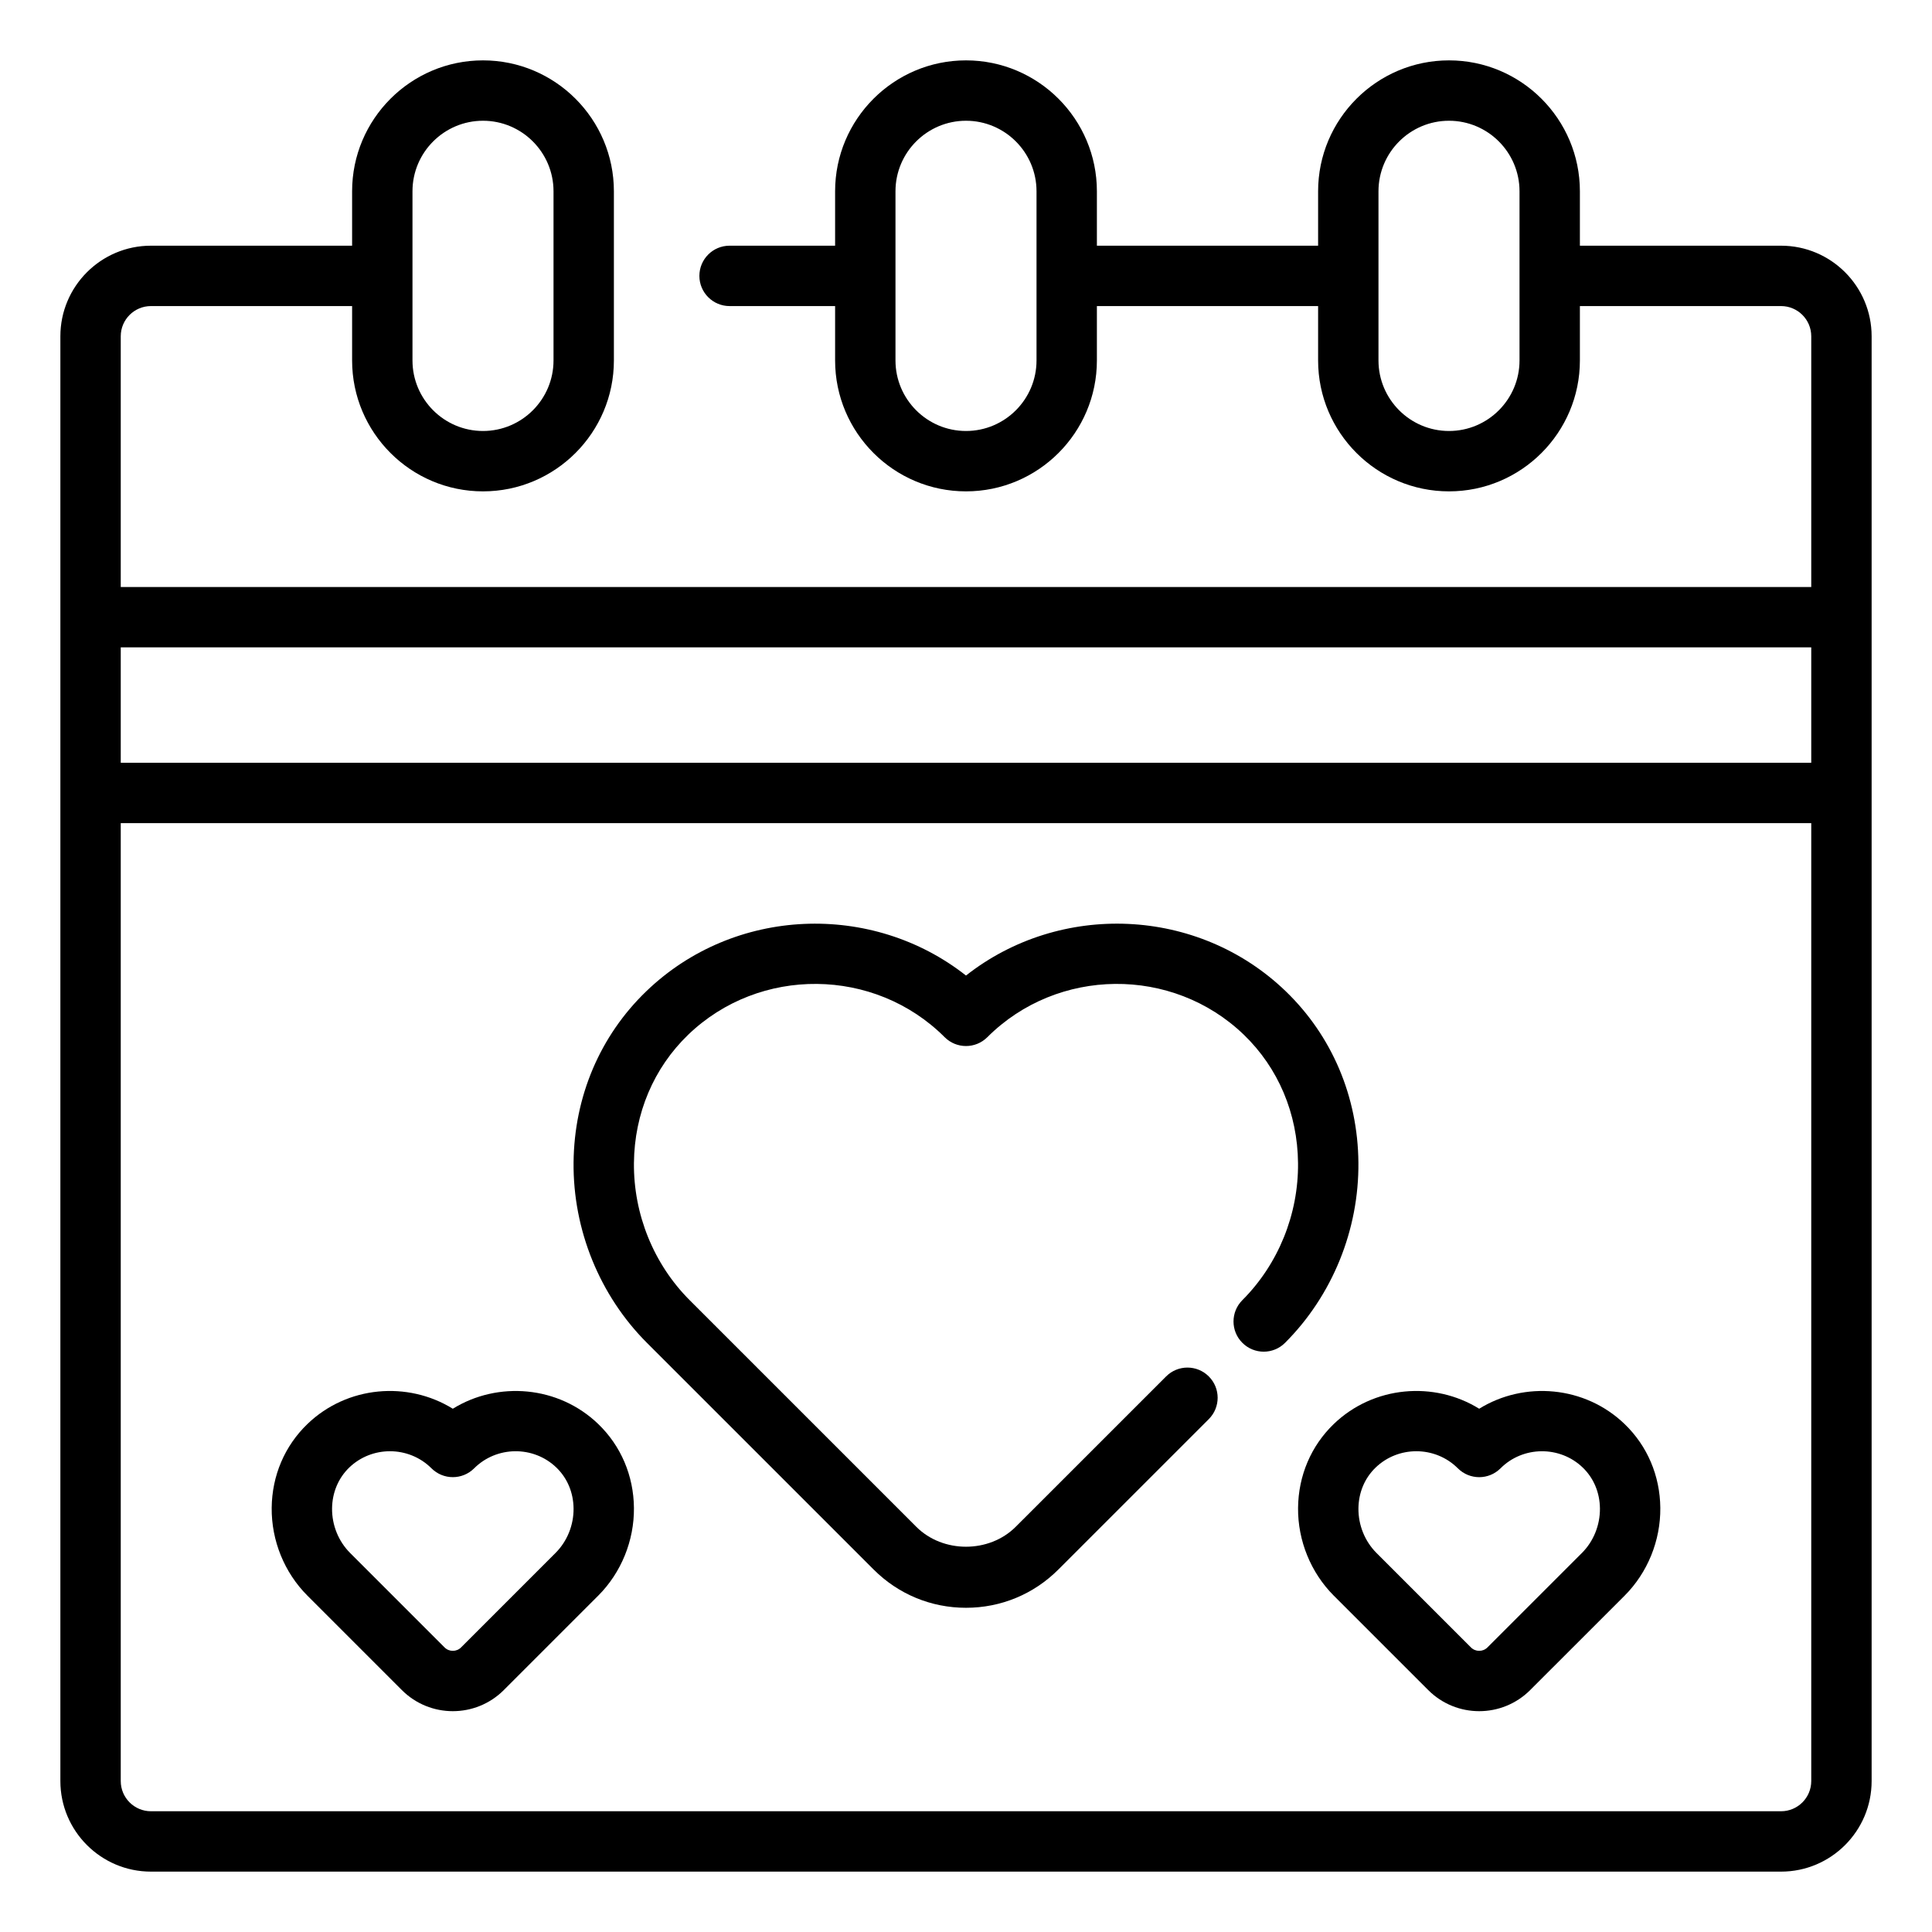 <svg width="64" height="64" viewBox="0 0 64 64" fill="none" xmlns="http://www.w3.org/2000/svg">
<path d="M59 8.139H52.336V6.337C52.336 3.945 50.391 2 48 2C45.609 2 43.664 3.945 43.664 6.337V8.139H36.336V6.337C36.336 3.945 34.391 2 32 2C29.609 2 27.664 3.945 27.664 6.337V8.139H24.168C23.616 8.139 23.168 8.586 23.168 9.139C23.168 9.691 23.616 10.139 24.168 10.139H27.664V11.94C27.664 14.332 29.609 16.277 32 16.277C34.391 16.277 36.336 14.332 36.336 11.94V10.139H43.664V11.94C43.664 14.332 45.609 16.277 48 16.277C50.391 16.277 52.336 14.332 52.336 11.94V10.139H59C59.551 10.139 60 10.587 60 11.139V19.445H4V11.139C4 10.587 4.449 10.139 5 10.139H11.664V11.94C11.664 14.332 13.609 16.277 16 16.277C18.391 16.277 20.336 14.332 20.336 11.94V6.337C20.336 3.945 18.391 2 16 2C13.609 2 11.664 3.945 11.664 6.337V8.139H5C3.346 8.139 2 9.484 2 11.139V59C2 60.654 3.346 62 5 62H59C60.654 62 62 60.654 62 59V11.139C62 9.484 60.654 8.139 59 8.139ZM34.336 11.94C34.336 13.229 33.288 14.277 32 14.277C30.712 14.277 29.664 13.229 29.664 11.94V6.337C29.664 5.048 30.712 4 32 4C33.288 4 34.336 5.048 34.336 6.337V11.94ZM50.336 11.94C50.336 13.229 49.288 14.277 48 14.277C46.712 14.277 45.664 13.229 45.664 11.94V6.337C45.664 5.048 46.712 4 48 4C49.288 4 50.336 5.048 50.336 6.337V11.94ZM13.664 6.337C13.664 5.048 14.712 4 16 4C17.288 4 18.336 5.048 18.336 6.337V11.94C18.336 13.229 17.288 14.277 16 14.277C14.712 14.277 13.664 13.229 13.664 11.94V6.337ZM60 21.445V25.268H4V21.445H60ZM59 60H5C4.449 60 4 59.552 4 59V27.268H60V59C60 59.552 59.551 60 59 60Z" fill="black"/>
<path d="M42.591 32.836C39.677 30.03 35.109 29.868 32 32.316C28.889 29.868 24.322 30.031 21.409 32.837C19.876 34.313 19.021 36.327 19 38.509C18.979 40.74 19.865 42.918 21.43 44.483L28.94 51.992C29.757 52.81 30.844 53.26 32 53.26C33.156 53.26 34.243 52.81 35.06 51.992L40.043 47.01C40.434 46.619 40.434 45.986 40.043 45.596C39.652 45.205 39.019 45.205 38.629 45.596L33.646 50.578C32.766 51.457 31.234 51.457 30.354 50.578L22.845 43.069C21.657 41.881 20.984 40.226 21 38.527C21.015 36.888 21.654 35.379 22.797 34.277C25.16 32.001 28.972 32.037 31.293 34.358C31.683 34.749 32.316 34.749 32.707 34.358C35.029 32.037 38.84 32.001 41.203 34.276C42.346 35.378 42.984 36.888 42.999 38.527C43.016 40.226 42.343 41.881 41.155 43.069C40.764 43.46 40.764 44.093 41.155 44.483C41.546 44.874 42.179 44.874 42.569 44.483C44.135 42.918 45.02 40.74 44.999 38.509C44.979 36.328 44.123 34.313 42.591 32.836Z" fill="black"/>
<path d="M49 46.666C47.505 45.74 45.498 45.906 44.182 47.173C43.43 47.898 43.01 48.884 43 49.951C42.99 51.036 43.422 52.096 44.184 52.859L47.313 55.987C47.778 56.452 48.389 56.685 49 56.685C49.611 56.685 50.222 56.452 50.688 55.987L53.817 52.859C54.579 52.096 55.01 51.036 55 49.95C54.99 48.884 54.57 47.898 53.818 47.174C52.503 45.907 50.498 45.74 49 46.666ZM52.403 51.444L49.274 54.573C49.123 54.724 48.877 54.724 48.727 54.573L45.598 51.444C45.213 51.06 44.995 50.522 45 49.97C45.005 49.444 45.207 48.963 45.57 48.614C45.944 48.254 46.431 48.074 46.918 48.074C47.417 48.074 47.916 48.263 48.293 48.64C48.684 49.031 49.317 49.031 49.707 48.64C50.45 47.896 51.672 47.885 52.43 48.614C52.43 48.614 52.43 48.614 52.43 48.614C52.793 48.963 52.995 49.444 53 49.97C53.005 50.522 52.788 51.06 52.403 51.444Z" fill="black"/>
<path d="M15 46.666C13.504 45.741 11.499 45.905 10.183 47.173C9.43 47.898 9.01 48.884 9 49.95C8.99 51.036 9.421 52.096 10.184 52.858L13.313 55.987C13.778 56.452 14.389 56.685 15 56.685C15.611 56.685 16.222 56.452 16.688 55.987L19.817 52.858C20.579 52.096 21.01 51.036 21 49.951C20.99 48.884 20.57 47.898 19.818 47.173C18.503 45.906 16.496 45.741 15 46.666ZM18.402 51.444L15.274 54.573C15.123 54.724 14.877 54.724 14.727 54.573L11.598 51.444C11.213 51.06 10.995 50.522 11 49.97C11.005 49.444 11.208 48.963 11.57 48.613C11.944 48.254 12.431 48.074 12.918 48.074C13.417 48.074 13.916 48.263 14.293 48.64C14.684 49.03 15.317 49.03 15.707 48.64C16.452 47.896 17.672 47.884 18.43 48.614C18.793 48.963 18.995 49.444 19 49.97C19.006 50.522 18.787 51.06 18.402 51.444Z" fill="black"/>
</svg>
